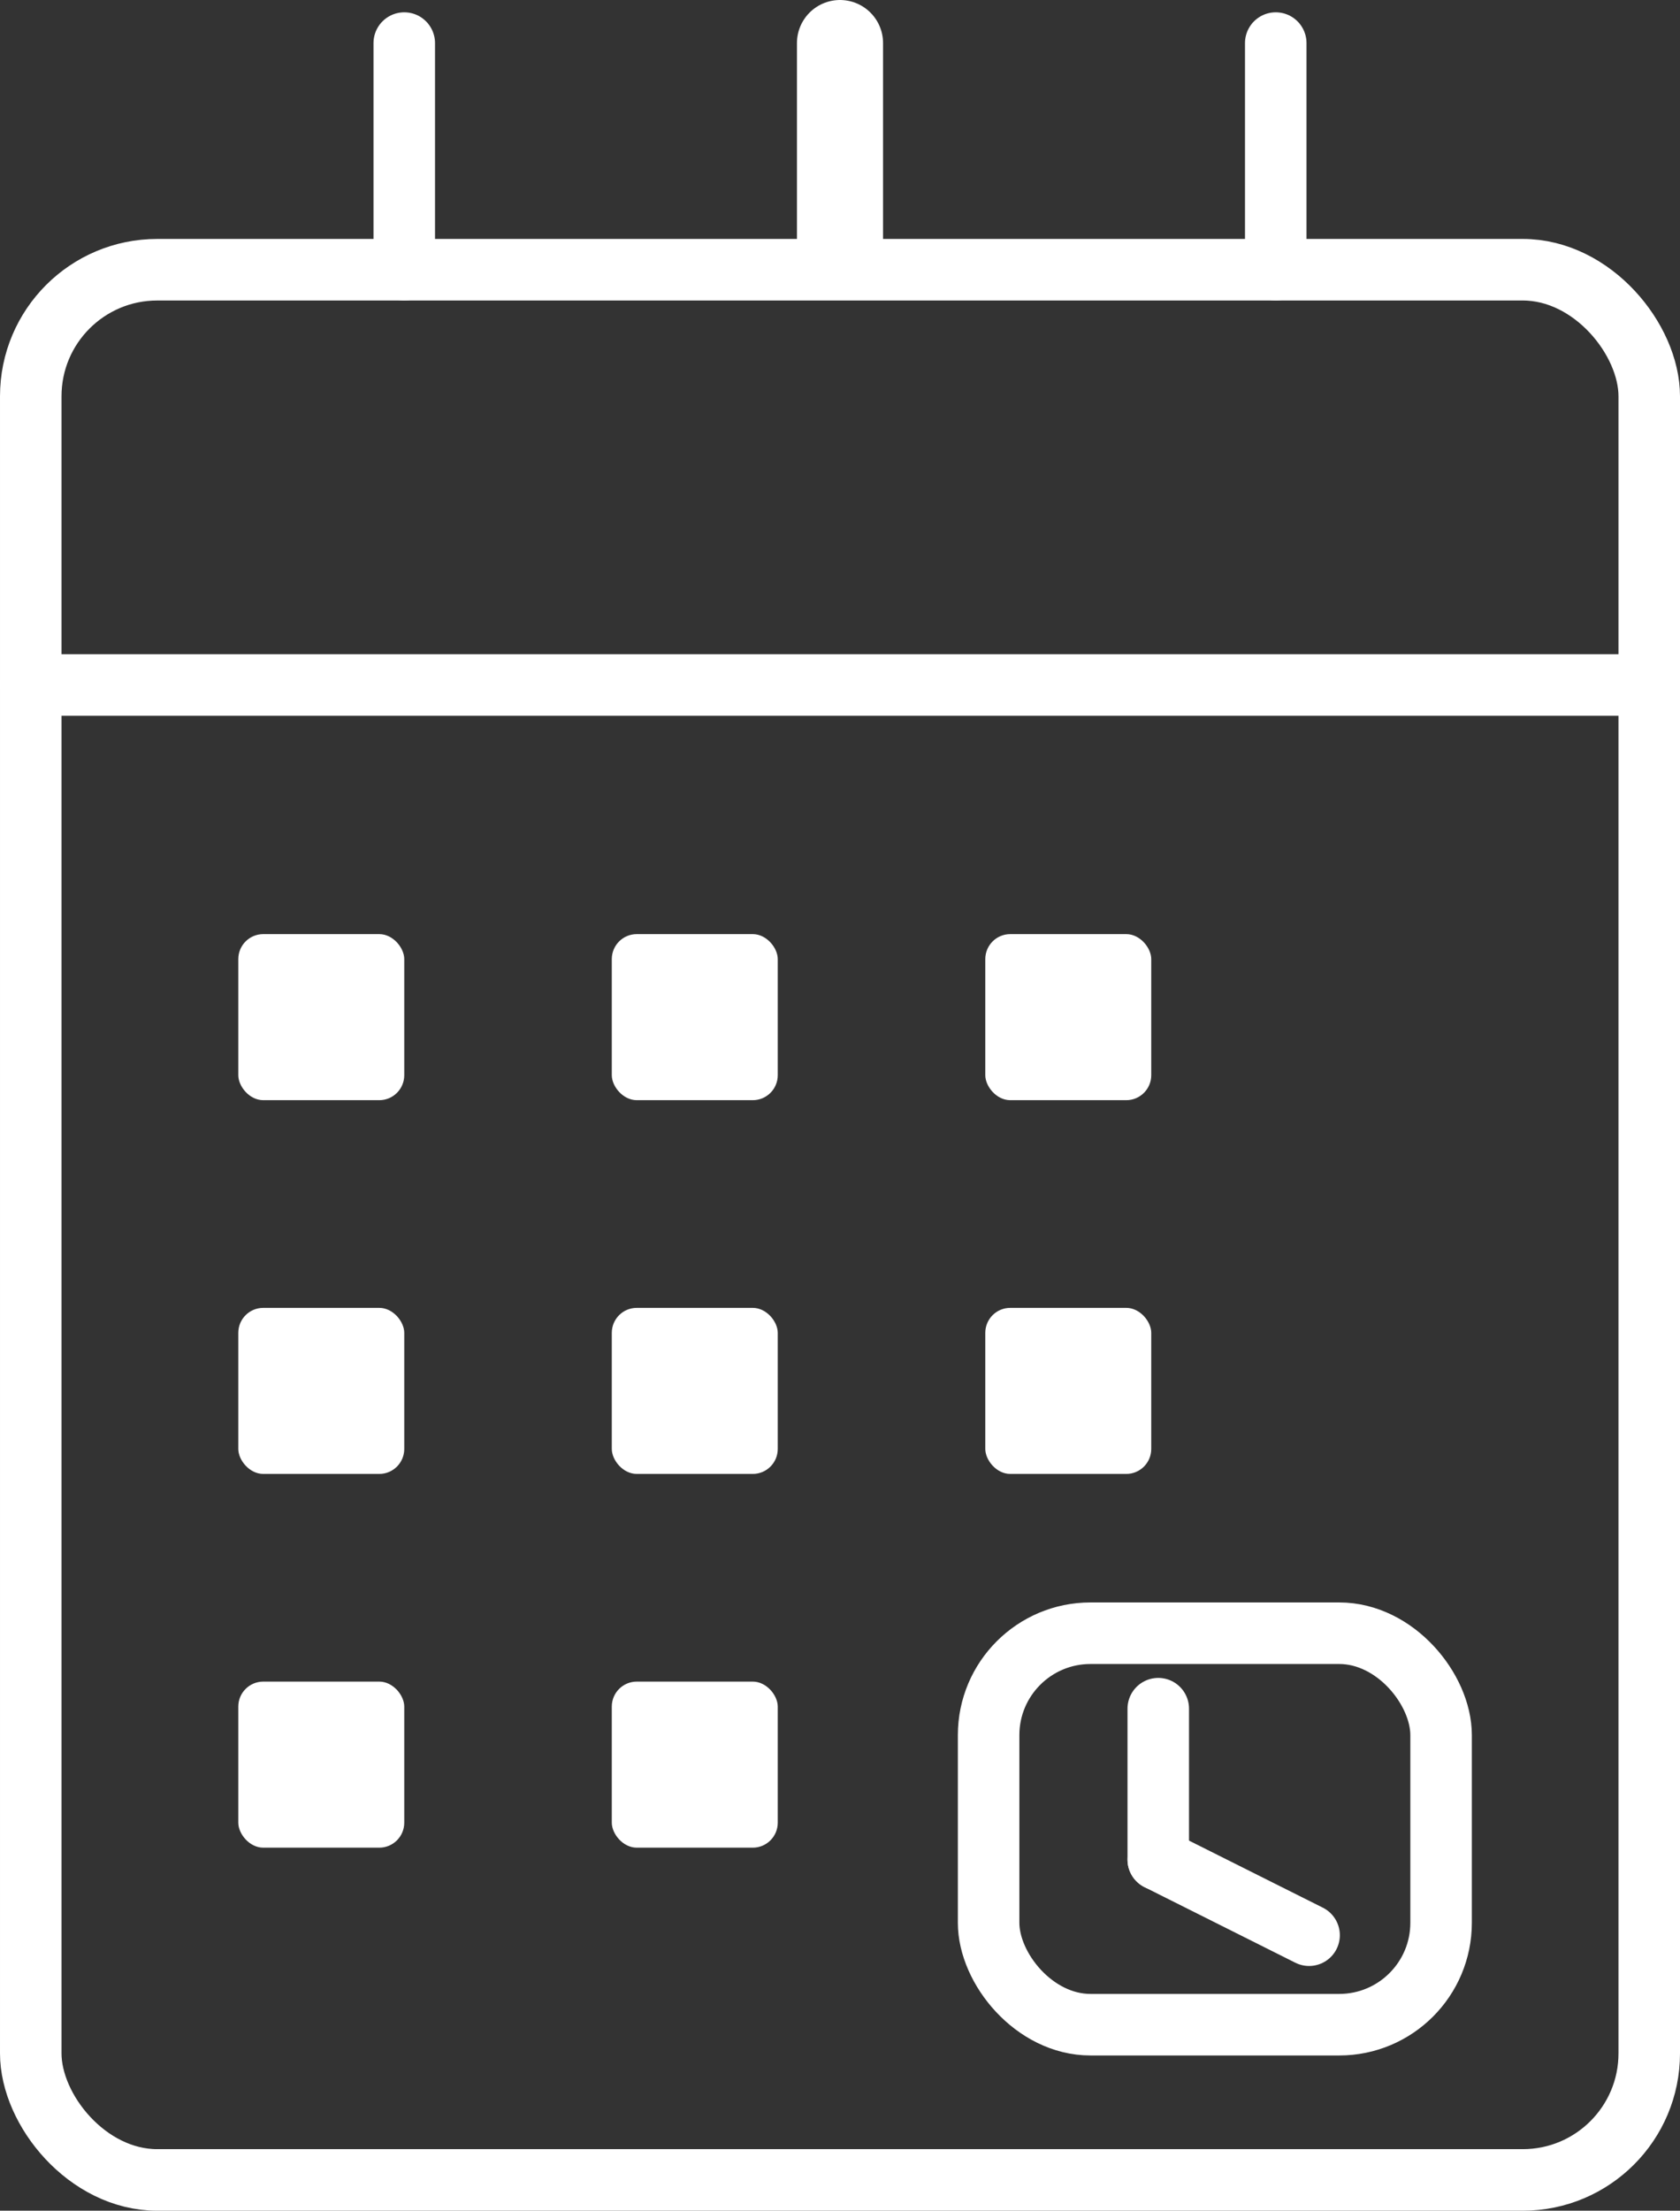 <?xml version="1.0" encoding="UTF-8"?>
<svg id="Layer_2" data-name="Layer 2" xmlns="http://www.w3.org/2000/svg" viewBox="0 0 136.56 179.58">
  <rect x="0" y="0" width="136.56" height="179.58" fill="#333333" stroke="none"/>
  <defs>
    <style>
      .cls-1 {
        stroke-width: 7px;
      }

      .cls-1, .cls-2 {
        fill: none;
        stroke: #fff;
        stroke-linecap: round;
        stroke-linejoin: round;
      }

      .cls-3 {
        fill: #fff;
      }

      .cls-2 {
        stroke-width: 5px;
      }
    </style>
  </defs>
  <g id="Layer_2-2" data-name="Layer 2">
    <g>
      <g>
        <rect class="cls-2" x="2.5" y="21.91" width="131.56" height="155.17" rx="10.28" ry="10.28"/>
        <line class="cls-2" x1="2.5" y1="55.64" x2="134.06" y2="55.64"/>
        <line class="cls-2" x1="32.86" y1="3.5" x2="32.86" y2="21.91"/>
        <line class="cls-2" x1="103.7" y1="3.5" x2="103.7" y2="21.91"/>
        <rect class="cls-3" x="19.37" y="75.88" width="13.49" height="13.49" rx="2.03" ry="2.03"/>
        <rect class="cls-3" x="49.73" y="75.88" width="13.49" height="13.49" rx="2.03" ry="2.03"/>
        <rect class="cls-3" x="80.09" y="75.88" width="13.49" height="13.49" rx="2.03" ry="2.03"/>
        <rect class="cls-3" x="19.37" y="106.24" width="13.49" height="13.49" rx="2.03" ry="2.03"/>
        <rect class="cls-3" x="49.73" y="106.24" width="13.49" height="13.49" rx="2.03" ry="2.03"/>
        <rect class="cls-3" x="80.09" y="106.24" width="13.49" height="13.49" rx="2.03" ry="2.03"/>
        <rect class="cls-3" x="19.37" y="136.6" width="13.49" height="13.49" rx="2.03" ry="2.03"/>
        <rect class="cls-3" x="49.73" y="136.6" width="13.49" height="13.49" rx="2.03" ry="2.03"/>
        <rect class="cls-2" x="80.36" y="132.67" width="36.78" height="31.8" rx="8.28" ry="8.28"/>
        <line class="cls-2" x1="94.15" y1="151.06" x2="94.15" y2="138.8"/>
        <line class="cls-2" x1="94.15" y1="151.06" x2="106.41" y2="157.2"/>
      </g>
      <line class="cls-1" x1="68.28" y1="3.5" x2="68.28" y2="20.37"/>
    </g>
  </g>
</svg>